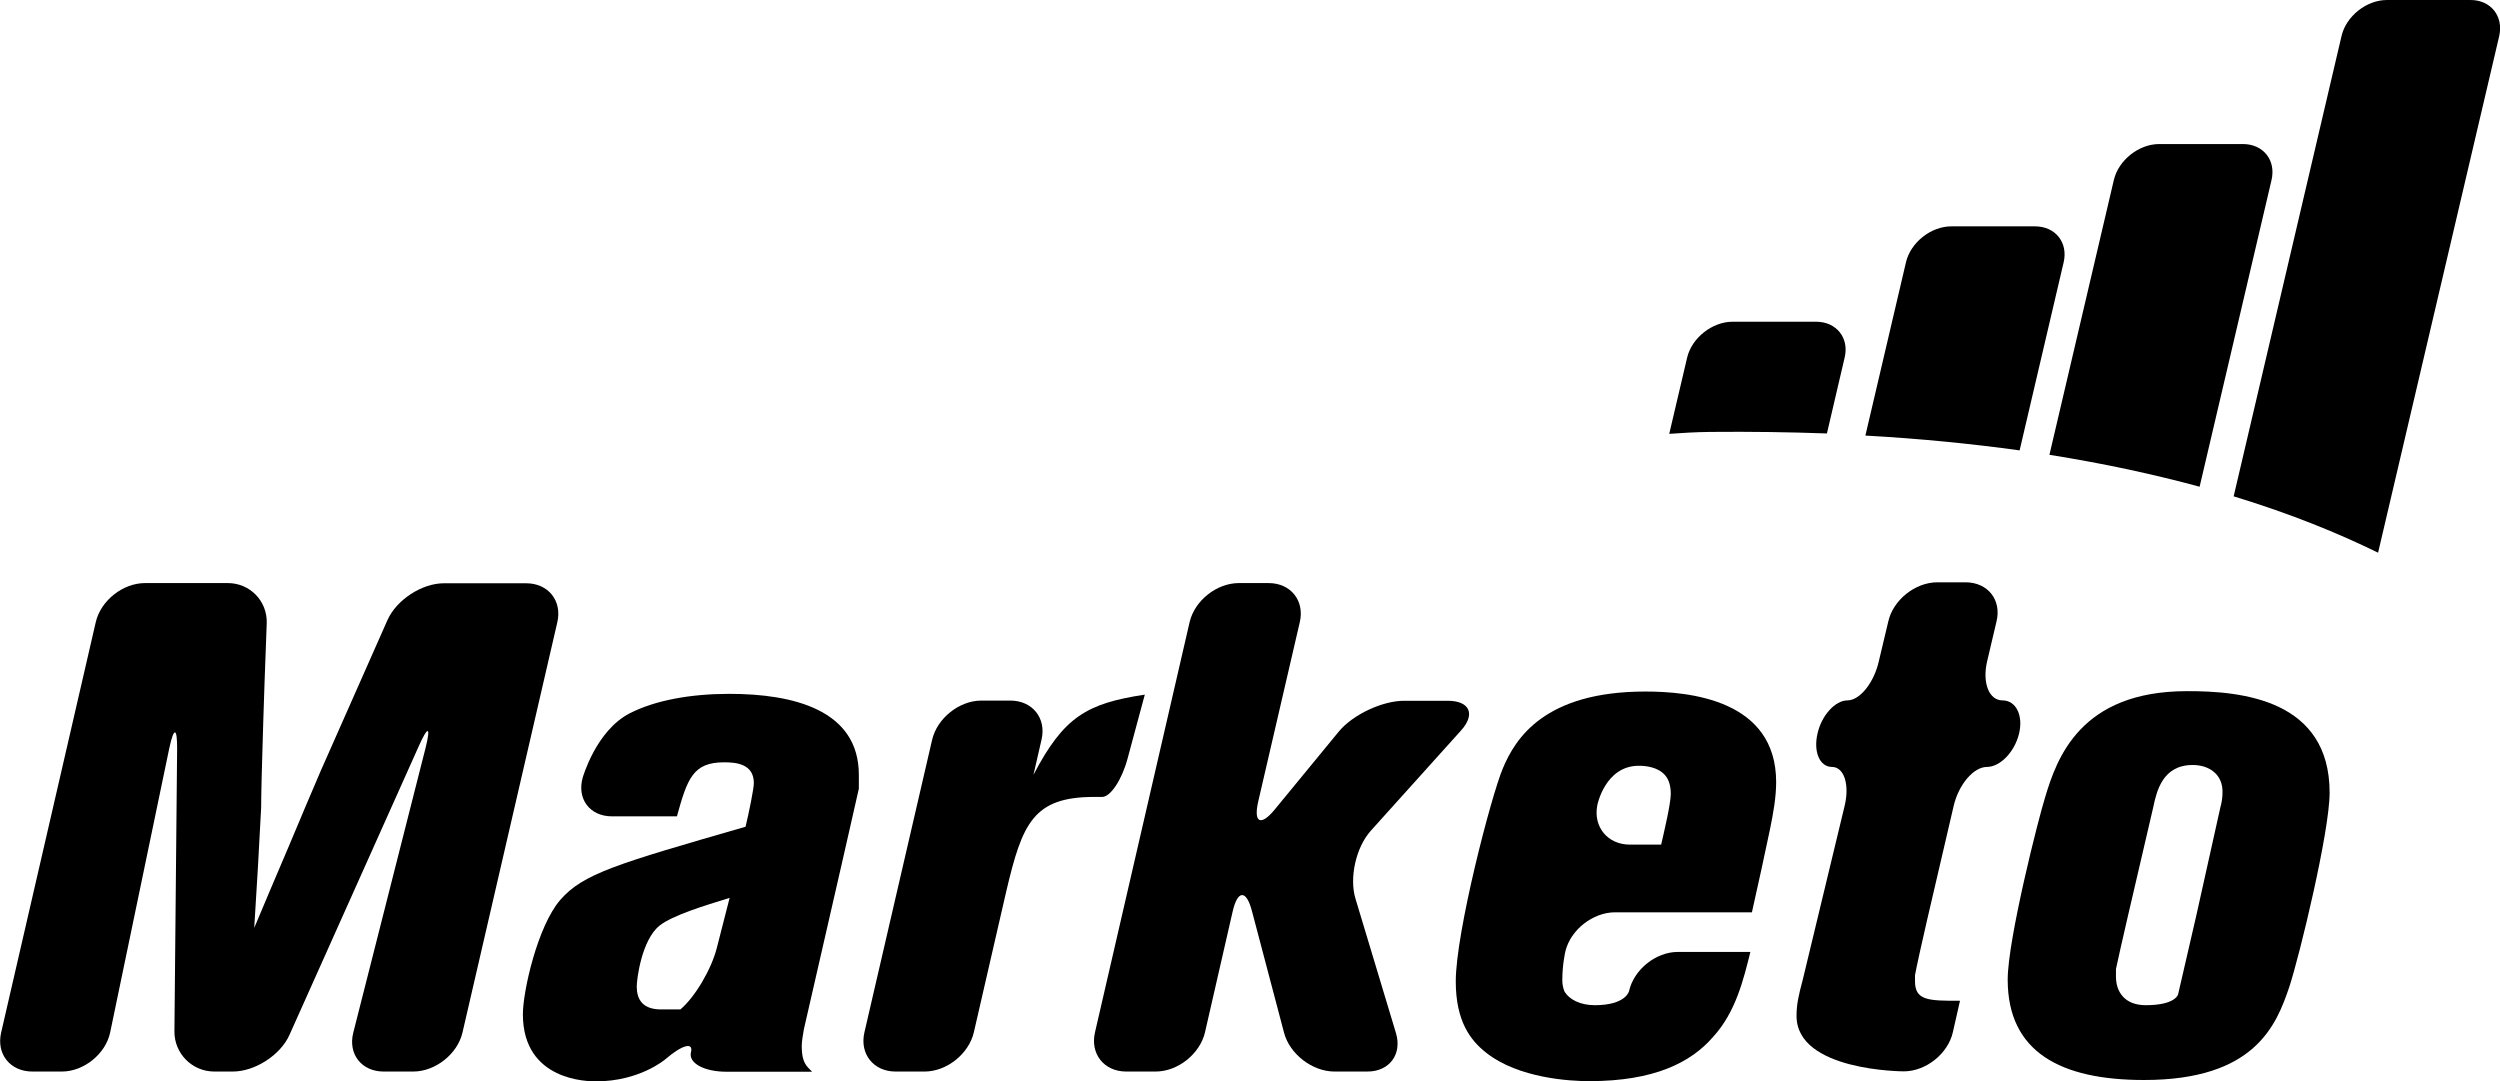 <?xml version="1.0" encoding="utf-8"?>
<!-- Generator: Adobe Illustrator 23.0.3, SVG Export Plug-In . SVG Version: 6.00 Build 0)  -->
<!DOCTYPE svg PUBLIC "-//W3C//DTD SVG 1.1//EN" "http://www.w3.org/Graphics/SVG/1.1/DTD/svg11.dtd">
<svg version="1.1" id="Layer_1" xmlns:x="http://ns.adobe.com/Extensibility/1.0/" xmlns:i="http://ns.adobe.com/AdobeIllustrator/10.0/" xmlns:graph="http://ns.adobe.com/Graphs/1.0/"
	 xmlns="http://www.w3.org/2000/svg" xmlns:xlink="http://www.w3.org/1999/xlink" x="0px" y="0px" width="130px" height="56.23px"
	 viewBox="-6.61 -2.86 130 56.23" enable-background="new -6.61 -2.86 130 56.23" xml:space="preserve">
<g>
	<path d="M99.21,8.91h-4.35c-1.06,0-2.12,0.84-2.36,1.87l-2.11,9.01c2.89,0.16,5.55,0.43,8.02,0.77l2.29-9.78
		C100.94,9.75,100.27,8.91,99.21,8.91 M87.83,13.87h-4.35c-1.05,0-2.12,0.84-2.36,1.87l-0.93,3.96c0.68-0.05,1.37-0.09,2.12-0.1
		c2.12-0.02,4.15,0.01,6.08,0.08l0.92-3.94C89.56,14.72,88.89,13.87,87.83,13.87 M110.02,4.63h-4.35c-1.06,0-2.12,0.84-2.36,1.87
		l-3.35,14.29c2.89,0.46,5.49,1.03,7.81,1.66l3.74-15.95C111.75,5.47,111.08,4.63,110.02,4.63 M121.86-2.86h-4.35
		c-1.06,0-2.12,0.84-2.36,1.87l-5.61,23.94c2.99,0.91,5.47,1.93,7.51,2.93l6.3-26.87C123.58-2.02,122.91-2.86,121.86-2.86"/>
	<path d="M-1.63,29.49c0.26-1.12,1.41-2.03,2.56-2.03h4.31c1.15,0,2.06,0.94,2.02,2.09l-0.11,2.99c-0.04,1.15-0.1,3.03-0.13,4.18
		c0,0-0.05,1.69-0.05,2.41c-0.11,2.16-0.21,3.92-0.36,6.26c0.5-1.19,1.12-2.66,1.8-4.25c0.54-1.29,1.3-3.09,1.66-3.92l3.47-7.84
		c0.47-1.05,1.79-1.91,2.93-1.91h4.28c1.15,0,1.88,0.91,1.62,2.03l-4.93,21.33c-0.26,1.12-1.41,2.03-2.56,2.03h-1.54
		c-1.15,0-1.86-0.91-1.58-2.02l3.76-14.81c0.28-1.12,0.13-1.17-0.34-0.12L8.44,50.96c-0.47,1.05-1.8,1.9-2.94,1.9H4.53
		c-1.15,0-2.08-0.94-2.07-2.09L2.6,36.1c0.01-1.15-0.17-1.17-0.41-0.04l-3.07,14.76c-0.23,1.12-1.37,2.04-2.51,2.04h-1.54
		c-1.15,0-1.88-0.91-1.62-2.03L-1.63,29.49z"/>
	<path d="M31.33,43.83c-1.3,0.4-2.95,0.9-3.64,1.44c-0.94,0.75-1.19,2.8-1.19,3.17c0,0.65,0.29,1.19,1.26,1.19h1.01
		c0.75-0.63,1.6-2.06,1.89-3.18L31.33,43.83z M35.19,50.67c-0.04,0.29-0.11,0.58-0.11,0.87c0,0.86,0.25,1.04,0.54,1.33h-4.46
		c-1.15,0-1.98-0.45-1.84-1.01c0.14-0.55-0.46-0.39-1.33,0.36c0,0-1.33,1.15-3.6,1.15c-0.4,0-3.81,0-3.81-3.49
		c0-1.19,0.76-4.57,1.94-5.94c1.19-1.37,2.92-1.87,9.64-3.81c0.18-0.76,0.43-1.98,0.43-2.27c0-1.01-0.94-1.08-1.55-1.08
		c-1.62,0-1.91,0.86-2.45,2.81h-3.38c-1.15,0-1.83-0.91-1.52-2.01c0,0,0.69-2.45,2.45-3.35c1.33-0.68,3.17-1.01,5.18-1.01
		c3.31,0,6.73,0.83,6.73,4.21v0.72c-0.18,0.79-0.54,2.36-0.79,3.48L35.19,50.67z"/>
	<path d="M47.13,37.43c1.58-3.02,2.77-3.71,5.79-4.17l-0.9,3.34c-0.3,1.11-0.9,2-1.33,1.98h-0.4c-3.17,0-3.74,1.37-4.57,4.89
		l-1.69,7.35c-0.26,1.12-1.41,2.04-2.56,2.04h-1.51c-1.15,0-1.88-0.92-1.62-2.04l3.52-15.21c0.26-1.12,1.41-2.04,2.56-2.04h1.51
		c1.15,0,1.88,0.92,1.62,2.03L47.13,37.43z"/>
	<path d="M59.36,27.46c1.15,0,1.88,0.92,1.62,2.03l-2.16,9.32c-0.26,1.12,0.13,1.31,0.86,0.42L63,35.19
		c0.73-0.89,2.27-1.61,3.41-1.61h2.26c1.15,0,1.46,0.7,0.69,1.55l-4.69,5.21c-0.77,0.86-1.13,2.45-0.79,3.55l2.1,6.97
		c0.33,1.1-0.34,2-1.48,2h-1.72c-1.15,0-2.33-0.91-2.62-2.02l-1.67-6.33c-0.29-1.11-0.74-1.1-1,0.02l-1.44,6.29
		c-0.26,1.12-1.41,2.04-2.56,2.04h-1.54c-1.15,0-1.88-0.92-1.62-2.04l4.92-21.33c0.26-1.12,1.41-2.03,2.56-2.03L59.36,27.46
		L59.36,27.46z"/>
	<path d="M79.77,41.06c0.14-0.61,0.5-2.12,0.5-2.63c0-0.36-0.07-0.72-0.29-0.97c-0.36-0.43-1-0.5-1.37-0.5
		c-1.76,0-2.16,2.05-2.16,2.05c-0.22,1.13,0.54,2.05,1.69,2.05L79.77,41.06L79.77,41.06z M84.41,46.64
		c-0.36,1.44-0.76,3.13-1.94,4.42c-1.15,1.33-3.06,2.3-6.44,2.3c-0.97,0-3.67-0.14-5.36-1.48c-0.83-0.65-1.58-1.65-1.58-3.71
		c0-2.55,1.84-9.64,2.45-11.08c0.65-1.55,2.16-3.99,7.41-3.99c2.3,0,6.8,0.43,6.8,4.71c0,0.79-0.15,1.62-0.32,2.45
		c-0.29,1.4-0.58,2.7-0.94,4.32h-7.12c-1.15,0-2.31,0.91-2.58,2.03c0,0-0.16,0.67-0.16,1.5c0,0.18,0.03,0.39,0.11,0.58
		c0.25,0.43,0.83,0.72,1.58,0.72c1.62,0,1.78-0.73,1.78-0.73c0.25-1.12,1.39-2.04,2.54-2.04H84.41z"/>
	<path d="M91.58,29.46c0.25-1.12,1.4-2.04,2.55-2.04h1.47c1.15,0,1.88,0.91,1.61,2.03l-0.49,2.08c-0.26,1.12,0.1,2.03,0.8,2.03
		c0.7,0,1.09,0.78,0.86,1.73c-0.23,0.95-0.98,1.73-1.67,1.73s-1.47,0.91-1.73,2.03l-1.39,5.97c-0.26,1.12-0.54,2.39-0.62,2.83v0.32
		c0,1.01,0.72,1.01,2.34,1.01l-0.37,1.63c-0.25,1.12-1.4,2.04-2.55,2.04c0,0-5.58,0-5.58-2.88c0-0.61,0.11-1.08,0.32-1.87l2.18-9.05
		c0.27-1.12-0.03-2.03-0.66-2.03c-0.63,0-0.97-0.78-0.75-1.73c0.21-0.95,0.92-1.73,1.56-1.73c0.64,0,1.38-0.92,1.63-2.04
		L91.58,29.46z"/>
	<path d="M108.85,39.12c0.07-0.25,0.11-0.5,0.11-0.76c0.03-0.94-0.68-1.44-1.55-1.44c-1.55,0-1.87,1.33-2.05,2.19l-1.32,5.67
		c-0.26,1.12-0.54,2.36-0.62,2.75v0.4c0,0.76,0.43,1.48,1.55,1.48c1.55,0,1.68-0.56,1.68-0.56c0.26-1.12,0.68-2.95,0.94-4.07
		L108.85,39.12z M114.53,38.36c0,2.02-1.55,8.42-2.09,10.08c-0.68,2.02-1.8,4.86-7.56,4.86c-4.32,0-7.09-1.44-7.09-5.22
		c0-2.09,1.62-8.46,1.94-9.46c0.61-2.05,1.83-5.54,7.38-5.54C110,33.07,114.53,33.54,114.53,38.36"/>
</g>
</svg>
